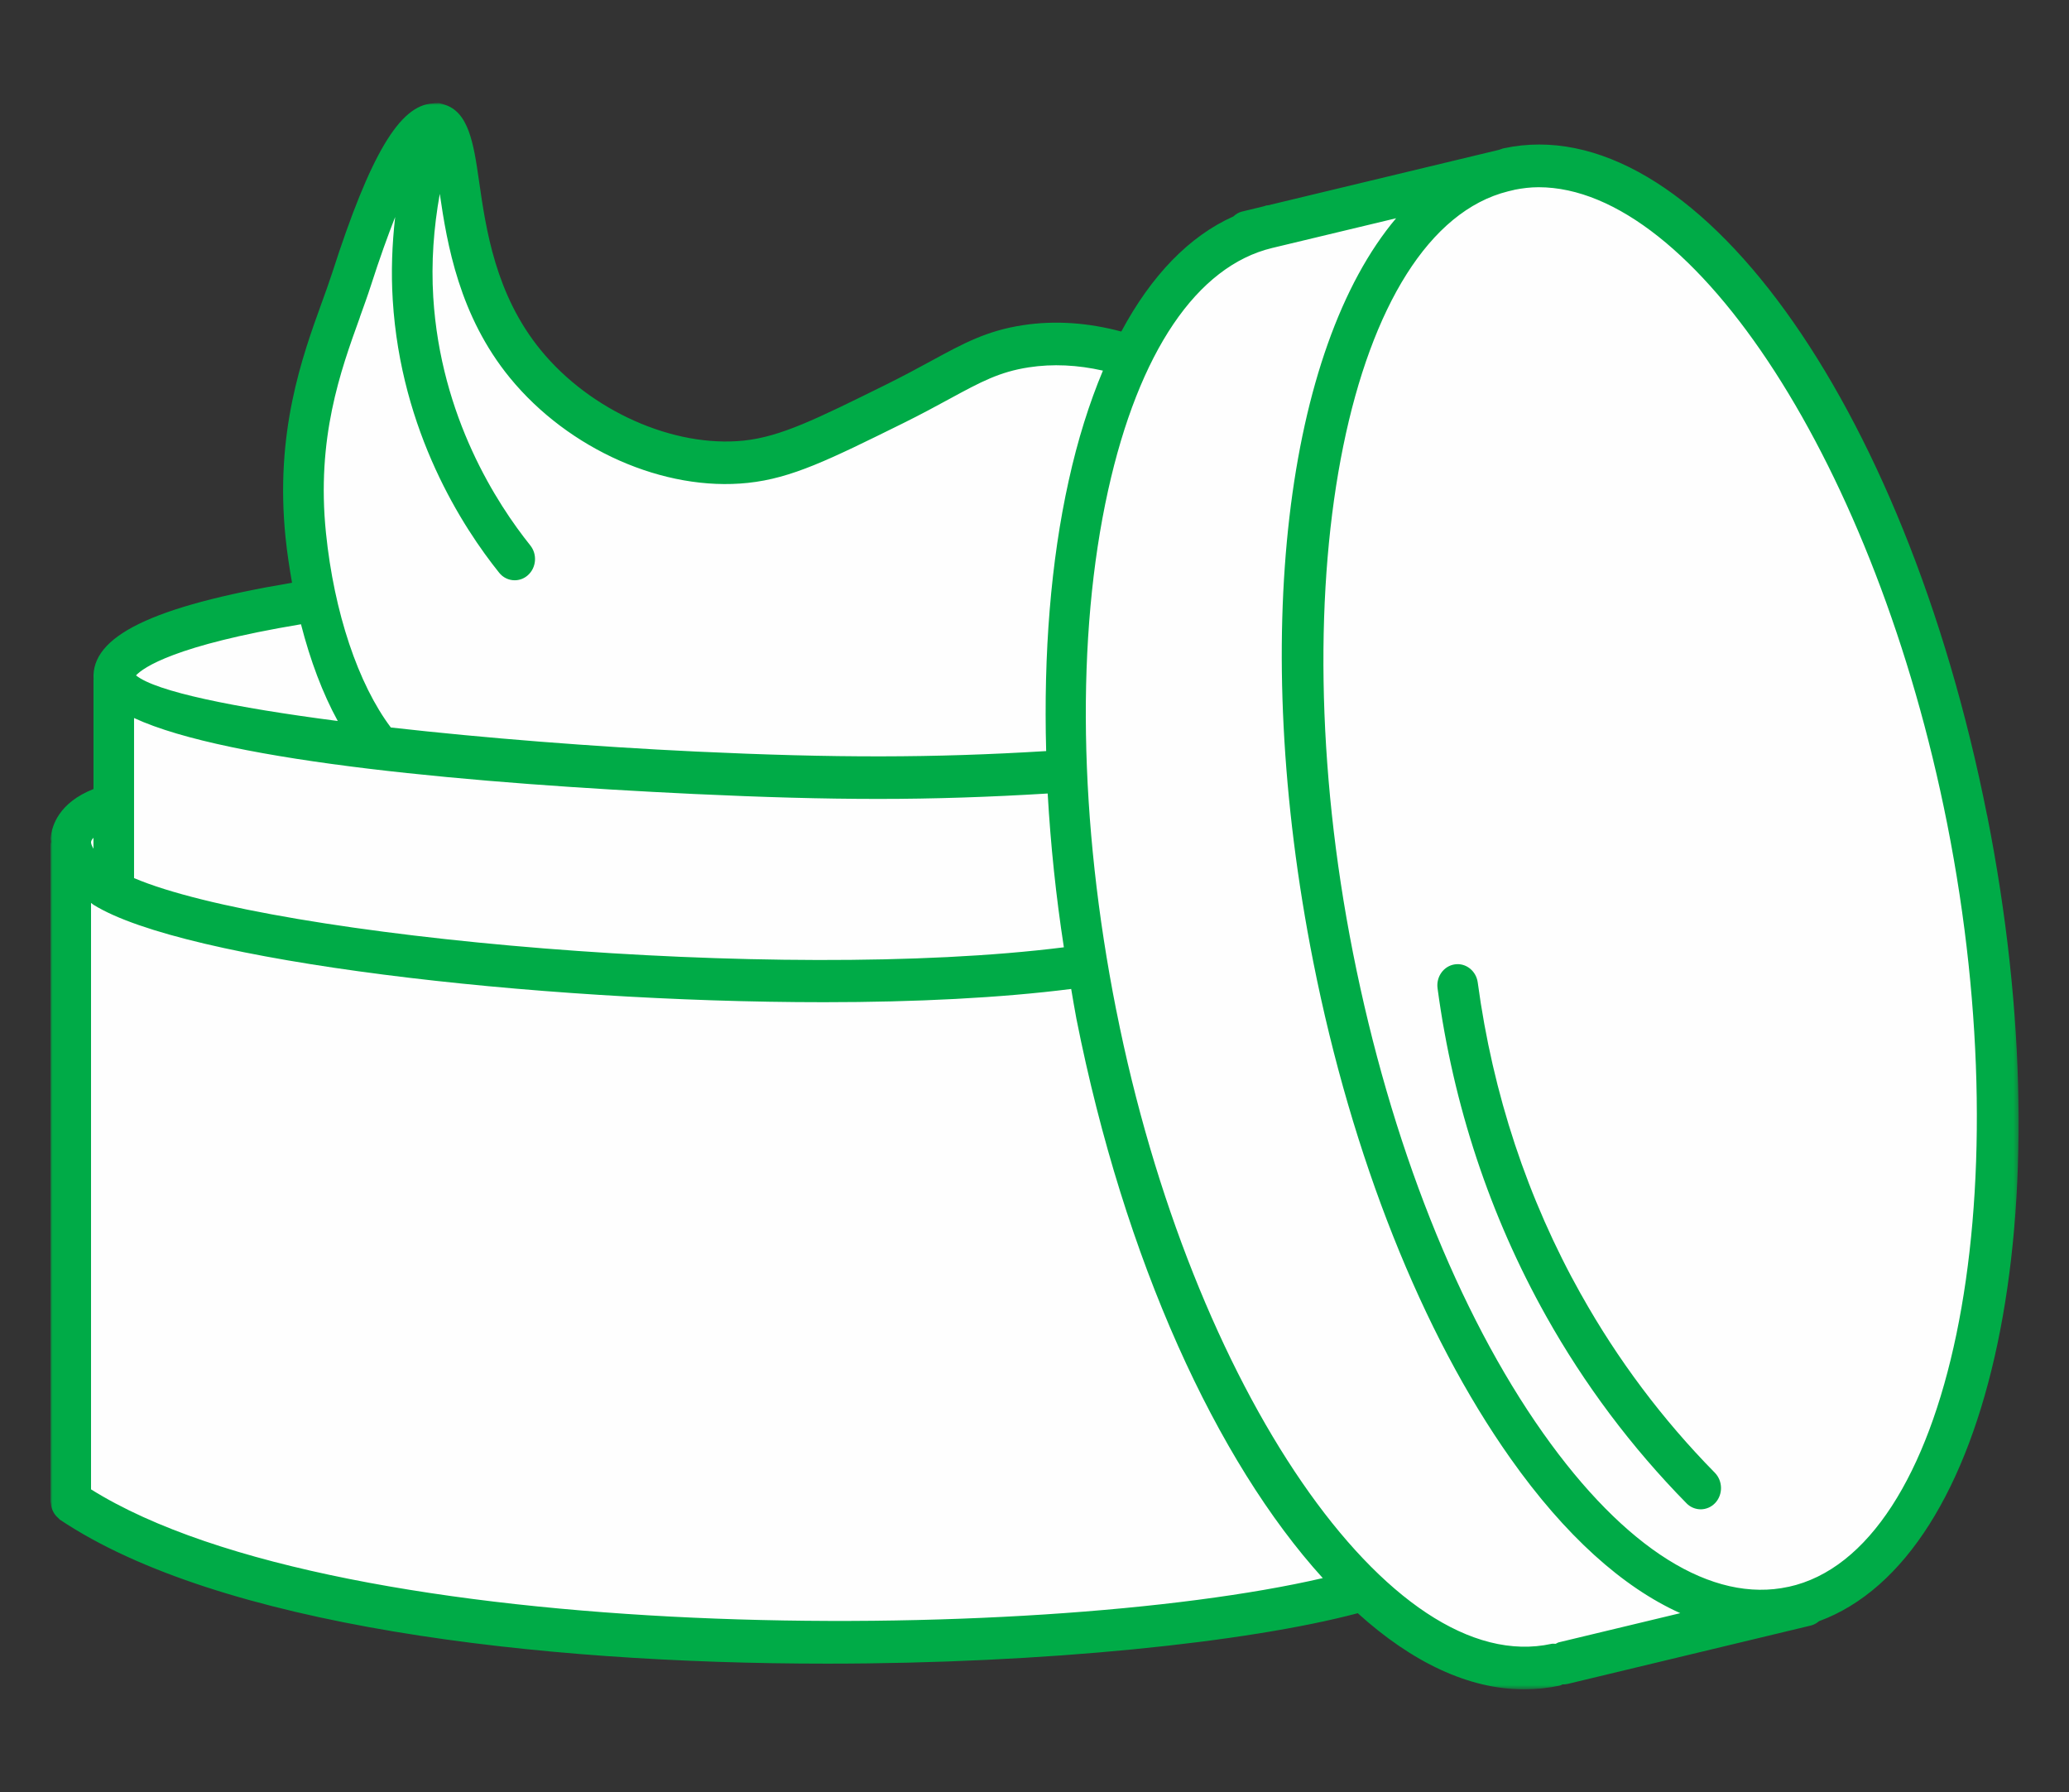 <?xml version="1.0" encoding="UTF-8"?>
<svg id="Calque_1" data-name="Calque 1" xmlns="http://www.w3.org/2000/svg" xmlns:xlink="http://www.w3.org/1999/xlink" viewBox="0 0 478.03 414.02">
  <rect x="0" y="0" width="478.03" height="414.02" fill="#333333" stroke="none"/>
  <defs>
    <style>
      .cls-1 {
        fill: #fff;
        fill-rule: evenodd;
      }

      .cls-2 {
        fill: #00ab47;
      }

      .cls-3 {
        mask: url(#mask);
      }

      .cls-4 {
        fill: #fefefe;
      }
    </style>
    <mask id="mask" x="11.66" y="23.78" width="454.71" height="366.47" maskUnits="userSpaceOnUse">
      <g id="b">
        <path id="a" class="cls-1" d="m11.66,23.78h454.71v366.46H11.66V23.78Z"/>
      </g>
    </mask>
  </defs>
  <path class="cls-4" d="m100.79,28.66c5.51,1.12.39,25.49,16.3,49.35,2.93,4.4,11.91,17.49,28.61,24.16,16.81,6.7,32,3.11,38.59,1.47,17.13-4.29,19.99-11.83,36.31-17.68,9.37-3.35,23.44-6.25,42.87-2.9,1.18-3.96,5.58-16.99,18.44-25.85,9.63-6.62,19.14-7.57,23.45-7.71l55.38-10.76c11.6,5.31,28.77,14.94,44.85,32.14,23.1,24.71,30.72,50.87,41.07,86.38,4.35,14.89,15.19,55.43,14.8,108.92-.36,48.83-9.77,65.4-13.26,71.01-12.41,19.92-30.21,30.04-41.09,34.94-18.45,4.41-36.9,8.8-55.36,13.19-7.3-.72-14.4-2.83-20.91-6.21-7.32-3.8-12.5-8.46-15.76-11.89-10.06,2.36-20.18,4.42-30.36,6.19-87.04,15.13-154.57,4.41-169.8,1.8-25.43-4.33-59.59-12.37-98.59-28.33.19-51.58.37-103.17.55-154.77,3.14-5.98,6.26-11.94,9.41-17.92,0-5.87,0-11.75,0-17.63,6.15-4.69,15.49-10.61,27.87-14.38,6.01-1.83,12.21-2.99,18.48-3.47l-.45-45.39c16.65-53.35,24.53-65.5,28.59-64.66"/>
  <g class="cls-3">
    <path class="cls-2" d="m413.23,366.57c-17.64,3.88-37.8-8.75-56.71-35.51-19.66-27.81-35.25-67.2-43.91-110.89-17.2-86.78-.77-166.84,35.83-175.97l1.44-.34s.02,0,.03-.02c1.84-.36,3.68-.59,5.56-.59,35.98,0,78.04,64.43,94.42,147.08,17.34,87.45.55,168.16-36.66,176.25h0Zm-155.34-133.25c-8.67-43.69-9.33-86.33-1.87-120.03,7.09-32.01,20.53-51.81,37.89-56l28.65-6.87c-25.34,30.08-34,96.74-19.14,171.75,8.94,45.06,25.12,85.81,45.57,114.74,12.57,17.79,25.95,29.79,39.23,35.75l-28.07,6.74c-.27.07-.48.24-.72.34-.31,0-.61-.06-.92,0-37.1,8.16-83.28-58.96-100.61-146.41h0ZM21.03,344.07v-135.49c.2.14.35.29.56.43,20.93,13.01,101.48,22.51,168.75,22.51,21.18,0,40.88-.99,57.15-3.06.41,2.29.75,4.55,1.2,6.85,11.1,55.93,32.41,102.24,56.93,129.25-66.45,15.4-226.47,15.82-284.59-20.5h0Zm.56-150.54v2.54c-.36-.64-.59-1.21-.56-1.56.02-.28.24-.61.56-.98Zm47.95-49.32c2.15,8.37,5,15.97,8.5,22.35-23.95-3.11-42.05-6.81-46.62-10.54,1.71-1.82,8.96-6.95,38.12-11.81h0Zm-38.57,21.66c22.06,10.22,79.53,15.18,129.38,17.55,15.99.75,29.64,1.14,42.55,1.14s25.77-.43,39.16-1.25c.68,11.9,1.92,23.75,3.74,35.53-66.06,8.3-182.65-2.28-214.83-15.99v-36.97h0Zm52.17-92.59c.91-2.54,1.78-4.91,2.49-7.13,2.13-6.62,4.01-11.81,5.67-16.02-.72,6.35-.96,12.74-.56,19.16,1.88,30.52,16.22,52.59,24.59,63.02.87,1.1,2.19,1.74,3.59,1.74,1.11,0,2.19-.41,3.02-1.15,1.99-1.74,2.24-4.85.57-6.92-7.63-9.52-20.7-29.61-22.41-57.33-.49-8.01.09-15.99,1.51-23.87,1.68,11.55,4.47,28.16,16.2,42.5,13.58,16.59,35.66,26.33,55,24.27,10.11-1.07,18.7-5.31,35.83-13.77,4.29-2.12,7.77-4.02,10.83-5.68,7.13-3.87,11.44-6.2,18.23-7.24,5.54-.85,11.28-.56,17.12.76-3.15,7.52-5.83,15.99-7.91,25.45-4.14,18.64-5.81,39.89-5.2,62.44-26.14,1.6-48.78,1.62-80.91.11-23.7-1.13-48.73-3.1-70.5-5.56-7.54-10.01-13.11-26.57-14.99-44.94-2.24-21.93,3.35-37.39,7.84-49.82Zm375.95,115.03c-19-95.85-68.07-163.51-111.72-154.04-.35.07-.67.25-1.03.34l-53.42,12.83c-.09.02-.18-.02-.27,0-.26.06-.49.19-.75.24l-4.96,1.2c-.77.18-1.41.6-1.96,1.11-10.2,4.56-18.96,13.63-25.91,26.6-7.7-2.06-15.33-2.6-22.73-1.47-8.35,1.27-13.74,4.2-21.18,8.25-2.97,1.61-6.36,3.46-10.55,5.53-16.13,7.97-24.23,11.97-32.74,12.88-16.2,1.7-35.45-6.86-46.92-20.89-10.51-12.83-12.68-28.02-14.28-39.11-1.24-8.65-2.39-16.11-8.22-17.68-.04-.02-.06-.05-.09-.06-.08-.03-.15-.02-.23-.04-.27-.06-.48-.18-.77-.21-.14,0-.28.04-.42.03-.3-.01-.61.01-.91.07-7.69.37-14.48,11.81-23.28,39.15-.68,2.1-1.5,4.36-2.38,6.79-4.59,12.68-10.88,30.07-8.4,54.33.37,3.58.9,7.05,1.5,10.46-32.3,5.44-46.51,12.37-45.85,22.29,0,.04-.02.07-.02.12v25.24c-8.03,3.19-9.65,8.49-9.91,11.39-.02.27.09.53.08.8-.02.21-.11.39-.11.61v151.84c0,.16.07.32.09.47.06.64.24,1.26.54,1.83.14.29.31.55.51.8.2.25.41.45.65.66.14.12.22.28.37.38,36.71,24.57,110.06,33.27,177.26,33.27,50.37,0,97.21-4.91,122.62-11.65,12.5,11.31,25.61,17.59,38.45,17.59,2.78,0,5.55-.3,8.27-.88.24-.06.41-.2.63-.28.05,0,.1.02.15.02.35,0,.7-.05,1.06-.13l56.15-13.48c.72-.18,1.34-.55,1.87-1,39.95-14.69,57.05-94.2,38.83-186.18h0Z"/>
  </g>
  <path class="cls-2" d="m365.3,299.05c-12.39-22.1-20.41-46.35-23.88-72.1-.37-2.69-2.77-4.55-5.29-4.17-2.57.37-4.36,2.86-3.99,5.54,3.63,27.02,12.07,52.49,25.07,75.7,8.85,15.8,19.77,30.36,32.46,43.27.86.88,2.04,1.38,3.27,1.38,1.22,0,2.45-.5,3.37-1.49,1.8-1.95,1.75-5.05-.1-6.95-12.09-12.29-22.48-26.14-30.9-41.18"/>
</svg>